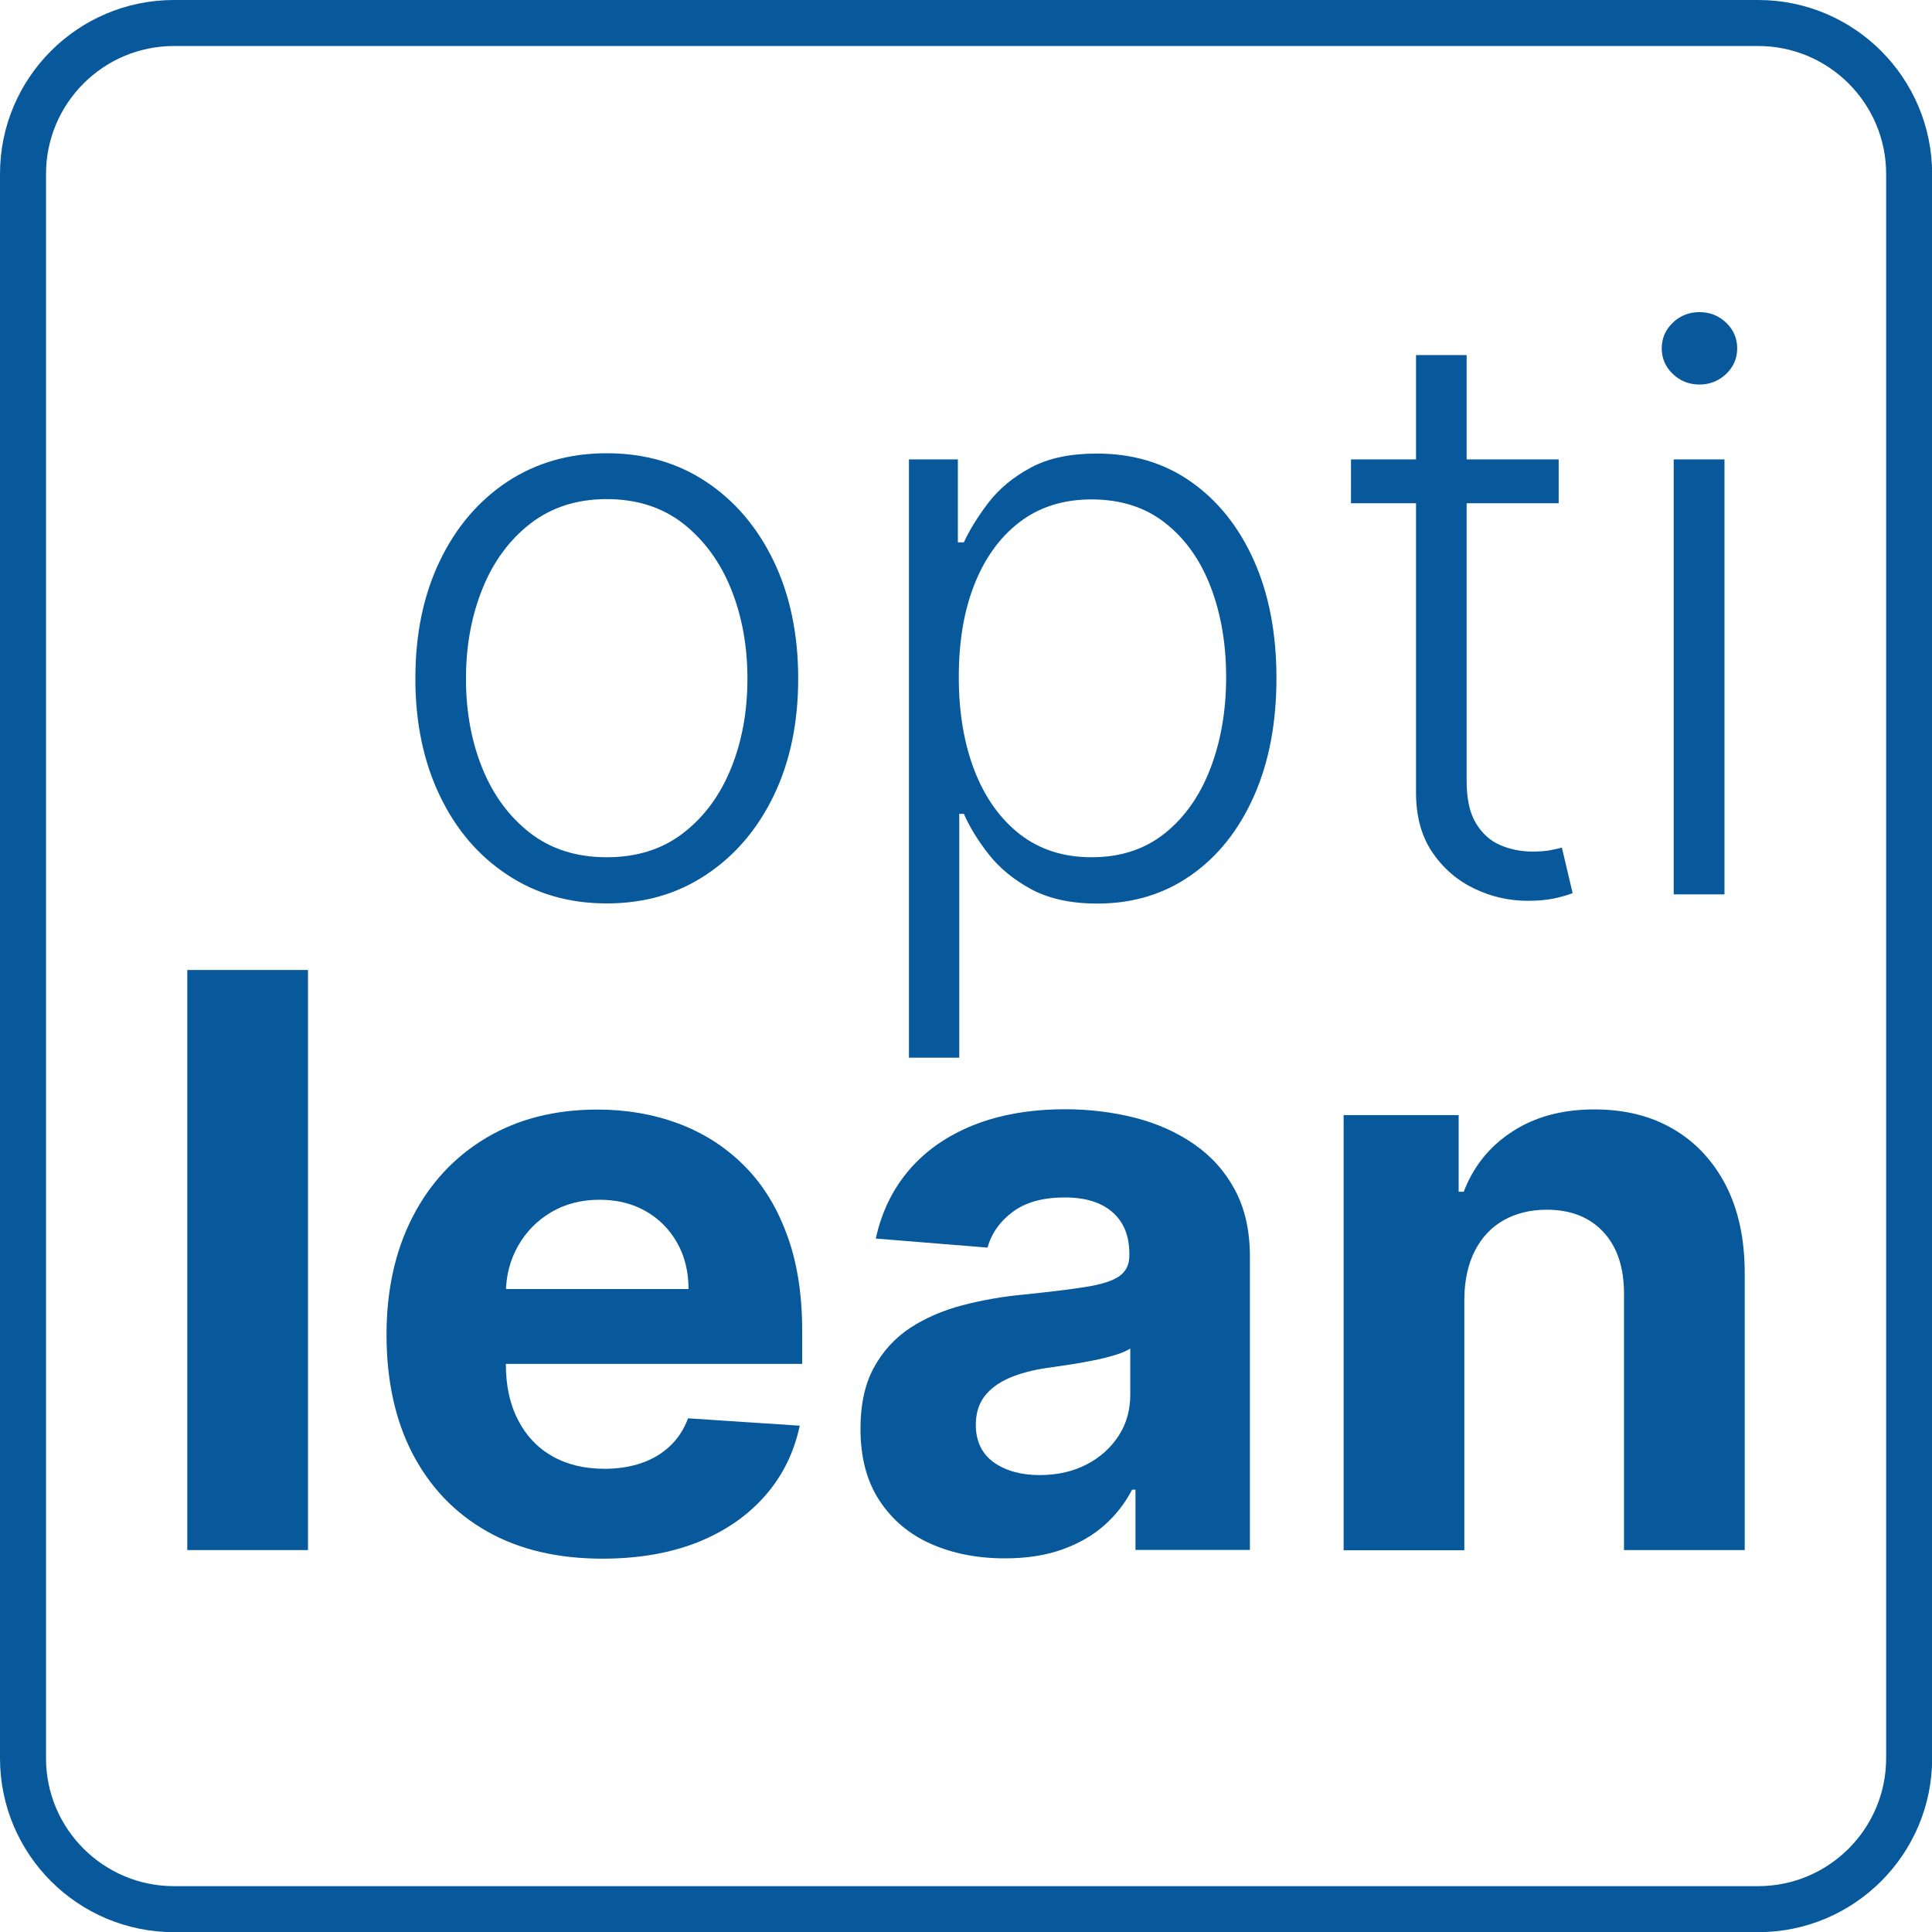 <?xml version="1.0" encoding="UTF-8"?> <svg xmlns="http://www.w3.org/2000/svg" xmlns:xlink="http://www.w3.org/1999/xlink" version="1.1" id="Ebene_1" x="0px" y="0px" viewBox="0 0 125.96 125.96" style="enable-background:new 0 0 125.96 125.96;" xml:space="preserve"> <style type="text/css"> .st0{fill:#07599C;} </style> <g> <g> <path class="st0" d="M114.63,3c4.6,0,8.34,3.74,8.34,8.34v103.29c0,4.6-3.74,8.34-8.34,8.34H11.34c-4.6,0-8.34-3.74-8.34-8.34 V11.34C3,6.74,6.74,3,11.34,3H114.63 M114.63,0H11.34C5.08,0,0,5.08,0,11.34v103.29c0,6.26,5.08,11.34,11.34,11.34h103.29 c6.26,0,11.34-5.08,11.34-11.34V11.34C125.96,5.08,120.89,0,114.63,0L114.63,0z"></path> </g> </g> <g> <path class="st0" d="M39.56,58.9c-2.45,0-4.61-0.62-6.49-1.87c-1.88-1.24-3.35-2.96-4.4-5.16s-1.59-4.74-1.59-7.62 c0-2.91,0.53-5.46,1.59-7.67c1.06-2.21,2.53-3.93,4.4-5.17c1.88-1.24,4.04-1.86,6.49-1.86c2.45,0,4.61,0.62,6.48,1.86 c1.87,1.24,3.34,2.97,4.4,5.17c1.06,2.2,1.6,4.76,1.6,7.66c0,2.88-0.53,5.42-1.59,7.62c-1.06,2.2-2.53,3.92-4.4,5.16 C44.17,58.28,42.01,58.9,39.56,58.9z M39.56,55.89c1.97,0,3.64-0.53,5-1.59c1.37-1.06,2.4-2.47,3.11-4.23 c0.71-1.76,1.06-3.7,1.06-5.82c0-2.12-0.35-4.06-1.06-5.83s-1.75-3.19-3.11-4.27c-1.37-1.07-3.04-1.61-5-1.61 c-1.96,0-3.62,0.54-5,1.61c-1.37,1.07-2.41,2.49-3.12,4.27c-0.71,1.77-1.06,3.72-1.06,5.83c0,2.12,0.35,4.06,1.06,5.82 c0.71,1.76,1.75,3.17,3.11,4.23S37.59,55.89,39.56,55.89z"></path> <path class="st0" d="M59.26,68.95v-39h3.19v5.41h0.39c0.39-0.85,0.94-1.72,1.62-2.61c0.69-0.89,1.6-1.65,2.74-2.26 c1.14-0.62,2.58-0.92,4.31-0.92c2.34,0,4.39,0.61,6.14,1.84c1.75,1.23,3.12,2.94,4.1,5.13c0.98,2.2,1.47,4.75,1.47,7.67 c0,2.93-0.49,5.5-1.47,7.7c-0.98,2.2-2.34,3.92-4.1,5.15c-1.75,1.23-3.79,1.85-6.1,1.85c-1.71,0-3.14-0.31-4.29-0.92 c-1.15-0.62-2.08-1.38-2.79-2.28c-0.71-0.9-1.25-1.79-1.63-2.65h-0.3v15.9H59.26z M62.51,44.15c0,2.29,0.34,4.32,1.02,6.08 s1.67,3.15,2.96,4.16c1.29,1,2.85,1.5,4.68,1.5c1.88,0,3.47-0.52,4.77-1.56c1.3-1.04,2.29-2.45,2.97-4.22 c0.68-1.77,1.03-3.76,1.03-5.96c0-2.18-0.34-4.14-1.01-5.89s-1.66-3.14-2.96-4.16c-1.3-1.03-2.91-1.54-4.8-1.54 c-1.85,0-3.42,0.5-4.71,1.49c-1.29,0.99-2.27,2.36-2.95,4.1S62.51,41.88,62.51,44.15z"></path> <path class="st0" d="M101.62,29.95v2.86H88.08v-2.86H101.62z M92.31,23.15h3.31v27.75c0,1.18,0.2,2.11,0.61,2.78 c0.41,0.67,0.94,1.15,1.59,1.42c0.65,0.28,1.35,0.42,2.09,0.42c0.43,0,0.8-0.03,1.11-0.08c0.31-0.06,0.58-0.11,0.81-0.18l0.7,2.97 c-0.32,0.12-0.71,0.24-1.18,0.34s-1.05,0.16-1.74,0.16c-1.21,0-2.37-0.26-3.48-0.79s-2.03-1.32-2.74-2.36 c-0.71-1.05-1.07-2.34-1.07-3.9V23.15z"></path> <path class="st0" d="M110.8,25.07c-0.68,0-1.26-0.23-1.74-0.69c-0.48-0.46-0.72-1.02-0.72-1.67c0-0.65,0.24-1.21,0.72-1.67 c0.48-0.46,1.06-0.69,1.74-0.69s1.26,0.23,1.74,0.69c0.48,0.46,0.72,1.02,0.72,1.67c0,0.65-0.24,1.21-0.72,1.67 C112.05,24.84,111.47,25.07,110.8,25.07z M109.12,58.31V29.95h3.31v28.36H109.12z"></path> <path class="st0" d="M20.08,63.24v37.82h-7.87V63.24H20.08z"></path> <path class="st0" d="M39.28,101.62c-2.92,0-5.43-0.59-7.53-1.78c-2.1-1.19-3.71-2.88-4.85-5.06c-1.13-2.18-1.7-4.77-1.7-7.76 c0-2.92,0.57-5.48,1.7-7.68c1.13-2.2,2.73-3.92,4.79-5.15c2.06-1.23,4.48-1.85,7.27-1.85c1.87,0,3.62,0.3,5.24,0.9 c1.62,0.6,3.03,1.49,4.25,2.69s2.16,2.69,2.83,4.5c0.68,1.8,1.02,3.91,1.02,6.33v2.16H28.35v-4.88h16.54 c0-1.13-0.25-2.14-0.74-3.01s-1.17-1.56-2.04-2.06c-0.87-0.5-1.87-0.75-3.02-0.75c-1.19,0-2.25,0.27-3.17,0.82s-1.63,1.28-2.15,2.2 s-0.78,1.94-0.79,3.06v4.63c0,1.4,0.26,2.62,0.79,3.64c0.52,1.02,1.26,1.81,2.22,2.36c0.96,0.55,2.1,0.83,3.42,0.83 c0.87,0,1.67-0.12,2.4-0.37c0.73-0.25,1.35-0.62,1.87-1.11c0.52-0.49,0.91-1.09,1.18-1.81l7.28,0.48 c-0.37,1.75-1.12,3.27-2.26,4.57s-2.6,2.31-4.39,3.03C43.69,101.26,41.62,101.62,39.28,101.62z"></path> <path class="st0" d="M65.52,101.6c-1.81,0-3.42-0.32-4.84-0.95c-1.42-0.63-2.53-1.58-3.35-2.83c-0.82-1.25-1.23-2.81-1.23-4.68 c0-1.58,0.29-2.9,0.87-3.97c0.58-1.07,1.37-1.93,2.36-2.59c1-0.65,2.13-1.14,3.41-1.48c1.27-0.33,2.61-0.57,4.02-0.7 c1.65-0.17,2.98-0.33,3.99-0.49s1.74-0.38,2.2-0.69s0.68-0.76,0.68-1.37v-0.11c0-1.17-0.37-2.07-1.1-2.71 c-0.73-0.64-1.77-0.96-3.11-0.96c-1.42,0-2.54,0.31-3.38,0.93c-0.84,0.62-1.39,1.4-1.66,2.34l-7.28-0.59 c0.37-1.72,1.1-3.22,2.18-4.48c1.08-1.26,2.48-2.23,4.2-2.92c1.72-0.68,3.71-1.03,5.97-1.03c1.58,0,3.09,0.19,4.53,0.55 c1.45,0.37,2.73,0.94,3.86,1.72c1.13,0.78,2.02,1.77,2.67,2.98c0.65,1.21,0.98,2.66,0.98,4.35v19.13h-7.46v-3.93h-0.22 c-0.46,0.89-1.07,1.67-1.83,2.34c-0.76,0.67-1.68,1.19-2.75,1.57C68.16,101.41,66.92,101.6,65.52,101.6z M67.77,96.17 c1.16,0,2.18-0.23,3.07-0.69c0.89-0.46,1.58-1.09,2.09-1.87s0.76-1.68,0.76-2.68v-3.01c-0.25,0.16-0.58,0.3-1.01,0.43 s-0.9,0.25-1.43,0.35c-0.53,0.11-1.06,0.2-1.59,0.28s-1.01,0.15-1.44,0.21c-0.92,0.14-1.73,0.35-2.42,0.65 c-0.69,0.3-1.22,0.69-1.61,1.19c-0.38,0.5-0.57,1.12-0.57,1.86c0,1.07,0.39,1.89,1.17,2.45C65.57,95.89,66.57,96.17,67.77,96.17z"></path> <path class="st0" d="M95.47,84.67v16.4h-7.87V72.7h7.5v5h0.33c0.63-1.65,1.68-2.96,3.16-3.92c1.48-0.97,3.27-1.45,5.37-1.45 c1.97,0,3.69,0.43,5.15,1.29c1.46,0.86,2.6,2.09,3.42,3.68c0.81,1.59,1.22,3.49,1.22,5.7v18.06h-7.87V84.41 c0.01-1.74-0.43-3.09-1.33-4.07c-0.9-0.98-2.14-1.47-3.71-1.47c-1.06,0-1.99,0.23-2.8,0.68c-0.81,0.46-1.43,1.12-1.88,1.99 C95.72,82.4,95.48,83.45,95.47,84.67z"></path> </g> </svg> 